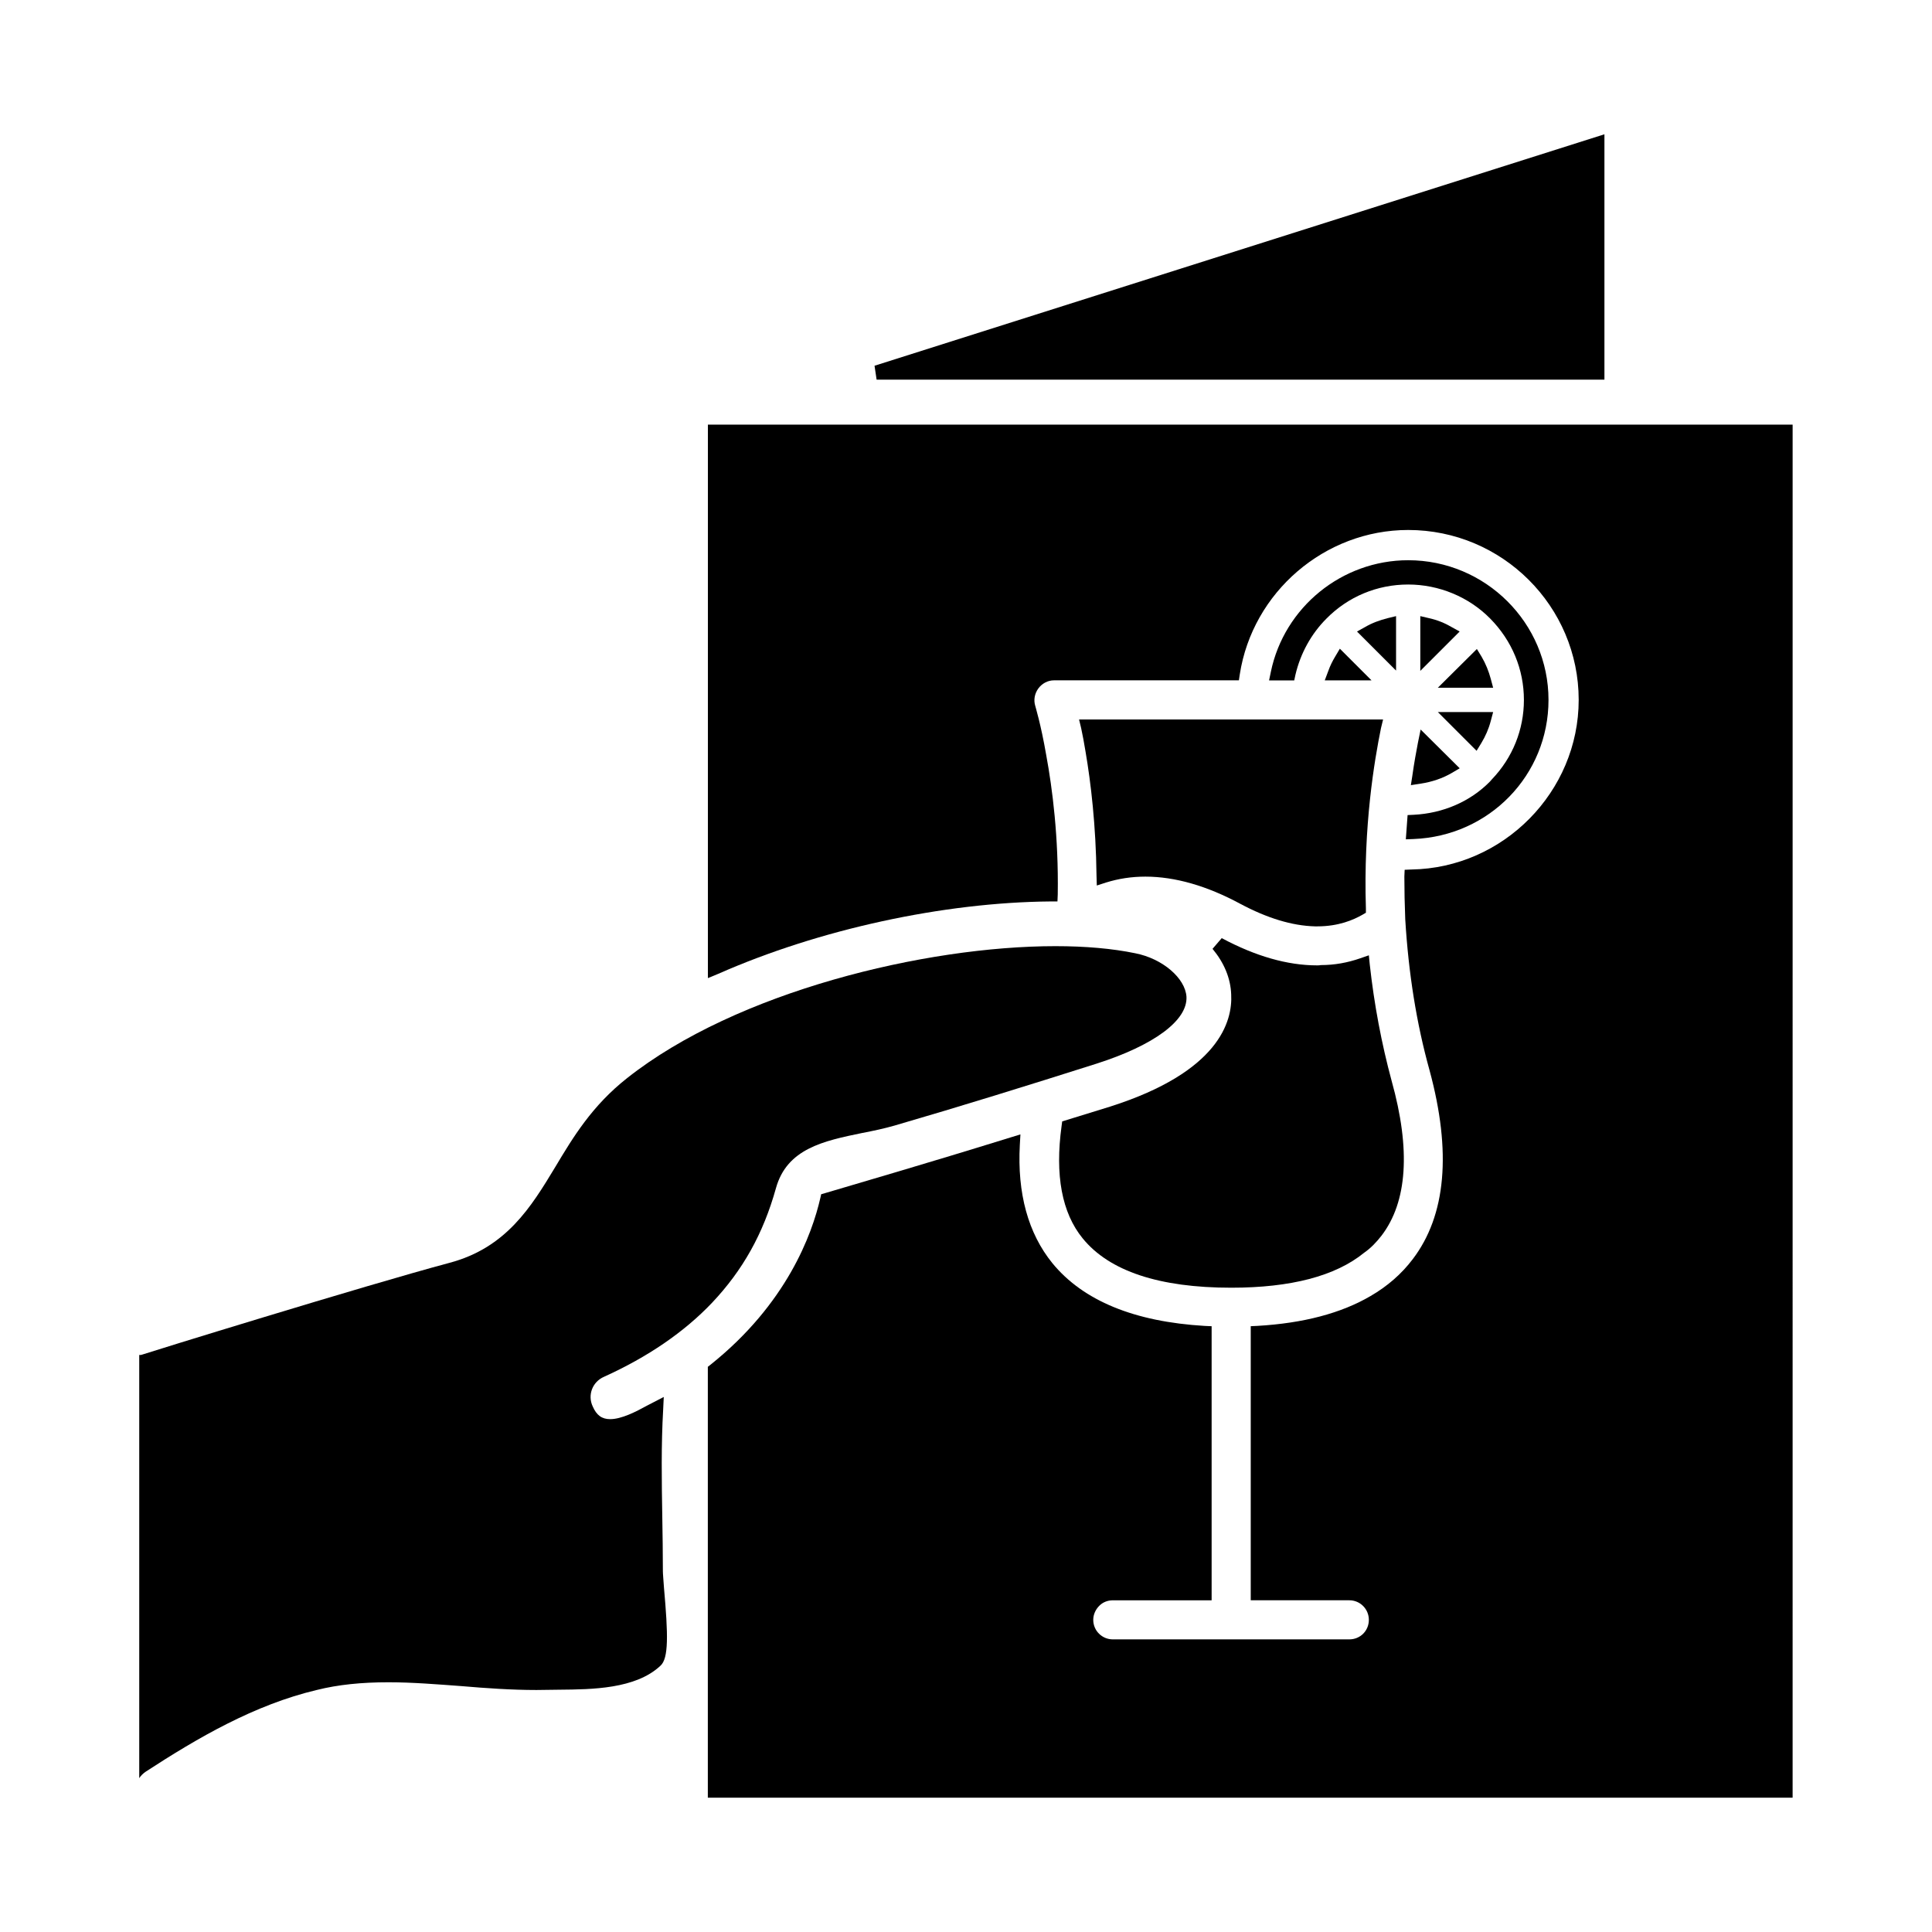 <?xml version="1.0" encoding="UTF-8"?>
<!-- Uploaded to: ICON Repo, www.iconrepo.com, Generator: ICON Repo Mixer Tools -->
<svg fill="#000000" width="800px" height="800px" version="1.1" viewBox="144 144 512 512" xmlns="http://www.w3.org/2000/svg">
 <g>
  <path d="m535.31 342.97 1.25-2.039c1.094-1.801 1.961-3.762 2.512-5.879l0.629-2.356h-14.664z"/>
  <path d="m522.75 307.83-2.356-0.551v14.508l10.43-10.43-2.117-1.172c-1.879-1.102-3.84-1.883-5.957-2.356z"/>
  <path d="m539.07 323.91c-0.551-2.039-1.332-4-2.434-5.879l-1.25-2.039-10.352 10.273h14.664z"/>
  <path d="m518.29 349.56-0.395 2.512 2.59-0.395c3.062-0.473 5.801-1.41 8.234-2.824l2.117-1.25-10.352-10.273-0.707 3.449c-0.465 2.43-1.016 5.402-1.488 8.781z"/>
  <path d="m569.19 244.61v-65.023l-193.43 61.34 0.551 3.684z"/>
  <path d="m331.6 256.53v146.68l2.668-1.102c26.828-11.848 59.773-18.98 88.168-19.215h1.801l0.078-1.883c0.234-15.137-1.41-28-3.062-36.945-1.41-8.156-2.906-12.941-2.906-13.02-0.473-1.566-0.156-3.219 0.789-4.551 1.023-1.41 2.59-2.195 4.156-2.195h49.027l0.234-1.566c3.371-21.805 22.516-38.281 44.633-38.281 24.945 0 45.184 20.238 45.184 45.027 0 24.316-19.926 44.555-44.32 44.949l-1.801 0.078-0.078 1.801c0 3.606 0.078 7.453 0.234 11.297 0.867 14.359 2.984 27.605 6.43 40.004 5.879 21.648 4.394 38.52-4.473 50.121-2.906 3.84-6.668 7.141-11.141 9.73-7.762 4.551-17.805 7.219-30.039 7.918l-1.723 0.078v72.637h26.121c2.906 0 5.18 2.356 5.18 5.18 0 2.906-2.273 5.18-5.18 5.18h-62.676c-2.824 0-5.18-2.273-5.18-5.18 0-1.41 0.629-2.746 1.566-3.684l0.078-0.078c0.867-0.867 2.117-1.41 3.527-1.41h26.199v-72.637l-1.801-0.078c-18.672-1.102-32.234-6.668-40.398-16.625-6.43-7.918-9.336-18.516-8.629-31.379l0.156-2.746-2.59 0.789c-22.516 6.984-40.941 12.312-49.105 14.746l-1.102 0.316-0.234 1.023c-2.195 9.574-8.863 28-29.102 44.16l-0.707 0.551v114.19h287.48l0.004-363.88z"/>
  <path d="m516.56 366.43 2.039-0.078c20.082-0.789 35.77-16.941 35.77-36.863 0-20.395-16.703-37.023-37.18-37.023-17.57 0-32.867 12.469-36.398 29.574l-0.473 2.273h6.668l0.316-1.488c1.332-5.644 4.156-10.824 8.234-14.902 5.723-5.801 13.414-9.02 21.648-9.02 8.156 0 16.082 3.289 21.727 9.02 5.801 5.879 8.941 13.492 8.941 21.57 0 7.84-2.984 15.297-8.469 21.02l-0.551 0.629c-5.258 5.336-12.469 8.391-20.16 8.785l-1.645 0.078z"/>
  <path d="m497.82 318.03c-0.707 1.172-1.332 2.434-1.801 3.762l-0.945 2.512h12.391l-8.391-8.391z"/>
  <path d="m430.51 336.94c0.395 1.801 0.789 3.922 1.172 6.273 1.41 8.234 2.746 19.531 2.906 32.867l0.078 2.59 2.434-0.789c3.297-1.023 6.746-1.566 10.43-1.566 7.84 0 16.32 2.434 25.184 7.219 7.062 3.762 13.648 5.801 19.766 5.961h0.629c5.644 0 9.574-1.723 11.926-3.062l0.945-0.551v-1.094c-0.707-21.965 2.273-39.375 4-47.848l0.551-2.273-80.57-0.004z"/>
  <path d="m513.97 307.28-2.273 0.551c-2.117 0.551-4.078 1.25-5.961 2.356l-2.117 1.172 10.352 10.352z"/>
  <path d="m438.2 437.26-12.707 3.922-0.156 1.172c-1.801 13.098 0.078 23.066 5.566 29.805 7.062 8.707 20.316 13.098 39.375 13.098 15.77 0 27.605-3.062 35.219-9.258 1.801-1.25 3.289-2.824 4.629-4.551 6.824-8.941 7.769-22.75 2.668-41.02-2.668-9.879-4.629-20.238-5.801-30.906l-0.234-2.356-2.273 0.789c-3.371 1.172-6.824 1.801-10.43 1.801-0.316 0.078-0.707 0.078-1.023 0.078-7.84 0-16.32-2.434-25.262-7.219l-2.438 2.836c3.062 3.684 4.785 7.762 4.945 12.074 0.391 7.141-3.215 20.555-32.078 29.734z"/>
  <path d="m319.67 560.25c0-4.707-0.078-9.414-0.156-14.199-0.156-9.414-0.316-19.137 0.234-28.551l0.156-3.289-4.394 2.273c-2.984 1.645-6.824 3.606-9.809 3.606-2.195 0-3.606-1.023-4.629-3.379-1.41-2.984-0.078-6.512 2.984-7.84 11.609-5.258 21.254-11.848 28.629-19.609 8.156-8.629 13.57-18.277 16.941-30.355 2.906-10.508 12.625-12.547 22.906-14.664 2.906-0.551 5.801-1.172 8.551-1.961 17.805-5.18 35.457-10.668 53.5-16.398 15.215-4.863 24.16-11.453 23.844-17.727-0.316-4.945-6.352-10.117-13.57-11.531-6.039-1.25-13.18-1.883-21.176-1.883-34.434 0-84.484 12.004-113.51 34.984-9.258 7.297-14.281 15.609-19.059 23.609-6.352 10.508-12.941 21.332-28 25.332-22.594 6.039-80.871 24.082-81.422 24.316-0.234 0.078-0.473 0.156-0.789 0.078v112.17c0.395-0.629 1.023-1.25 1.723-1.723 13.73-8.941 28.789-17.727 45.336-21.648 5.644-1.41 11.848-2.039 18.98-2.039 6.43 0 13.02 0.551 19.453 1.023 6.43 0.551 13.18 1.023 19.766 1.023l6.117-0.078c8.551-0.078 20.16-0.156 26.75-6.352 2.195-1.961 2.039-8.234 0.945-20.555-0.148-2.121-0.305-3.848-0.305-4.633z"/>
 </g>
</svg>